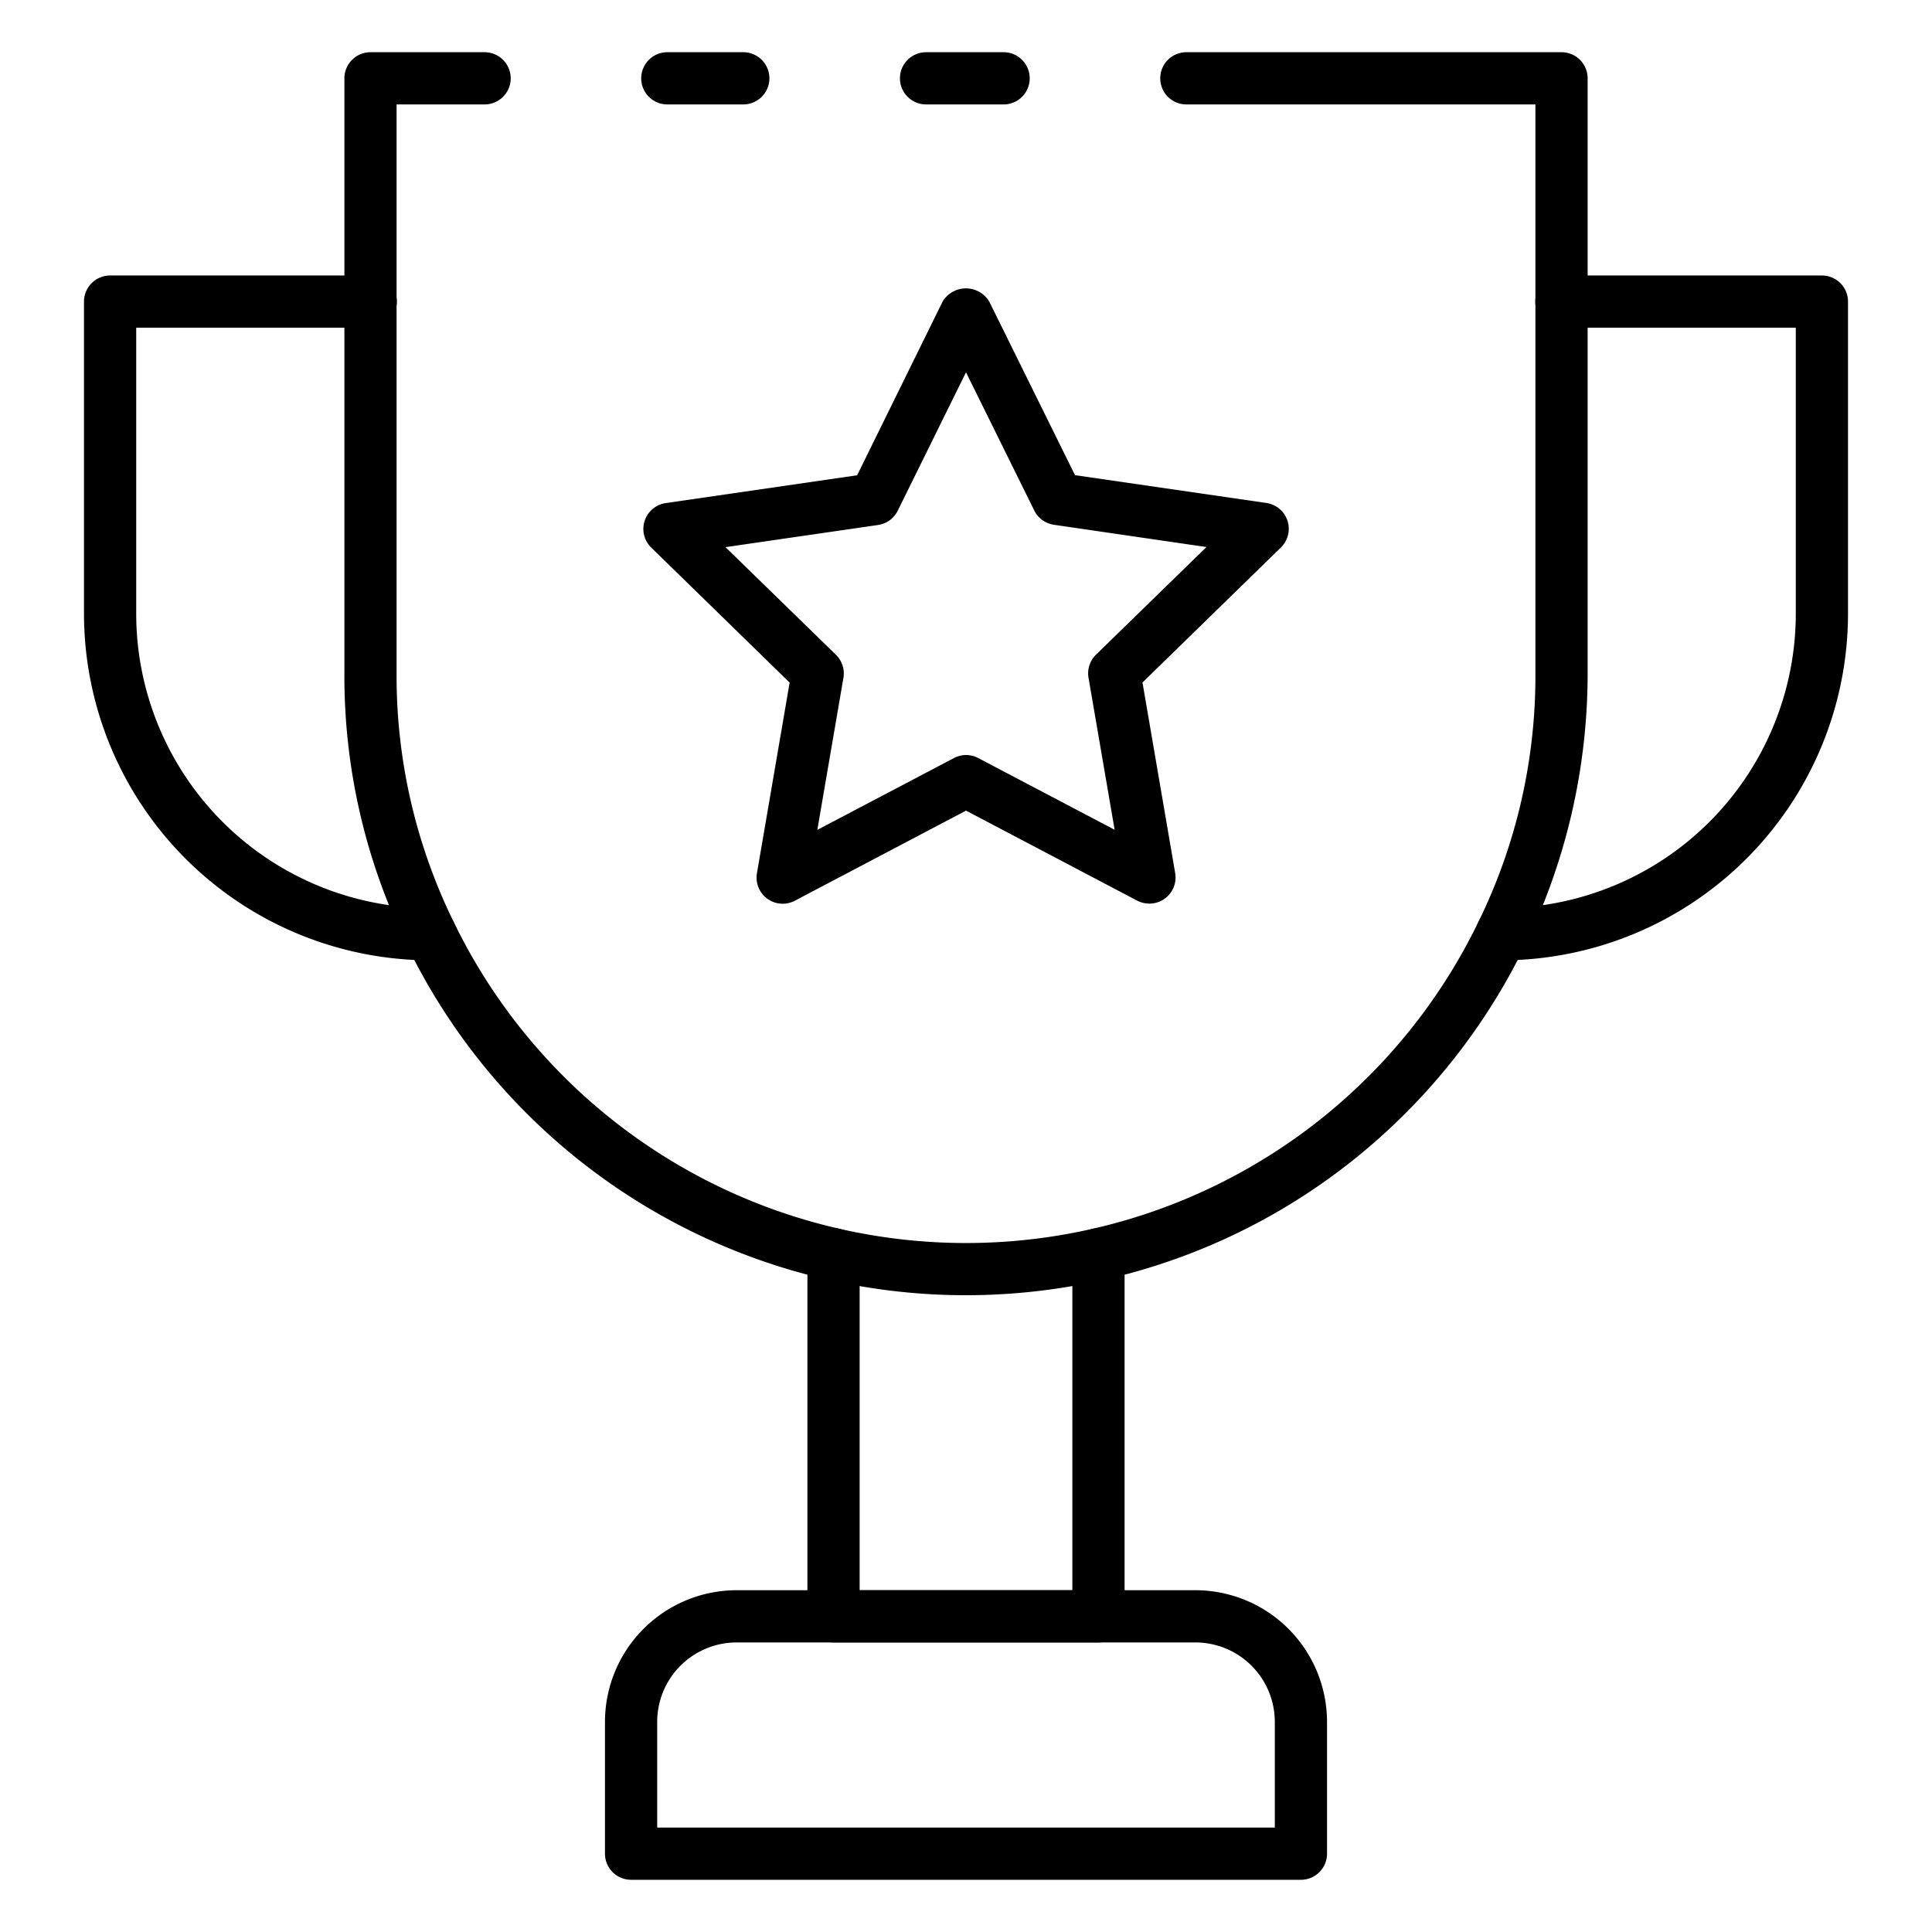 <svg id="Icons" height="512" viewBox="0 0 74 74" width="512" xmlns="http://www.w3.org/2000/svg"><path d="m16.49 36.783a13.288 13.288 0 0 1 -13.273-13.273v-11.958a1 1 0 0 1 1-1h9.983a1 1 0 0 1 0 2h-8.983v10.958a11.286 11.286 0 0 0 11.273 11.273 1 1 0 0 1 0 2z"/><path d="m38.44 4h-2.97a1 1 0 0 1 0-2h2.97a1 1 0 0 1 0 2z"/><path d="m37 49.61a23.8 23.8 0 0 1 -21.409-13.393 23.385 23.385 0 0 1 -2.4-10.407v-22.81a1 1 0 0 1 1-1h4.37a1 1 0 0 1 0 2h-3.371v21.81a21.386 21.386 0 0 0 2.2 9.528 21.806 21.806 0 0 0 24.46 11.727 21.793 21.793 0 0 0 14.76-11.721 21.405 21.405 0 0 0 2.2-9.534v-21.81h-13.37a1 1 0 0 1 0-2h14.37a1 1 0 0 1 1 1v22.81a23.834 23.834 0 0 1 -6.973 16.827 23.684 23.684 0 0 1 -11.547 6.379 23.947 23.947 0 0 1 -5.29.594z"/><path d="m28.47 4h-2.91a1 1 0 0 1 0-2h2.91a1 1 0 0 1 0 2z"/><path d="m42.074 62.909h-10.148a1 1 0 0 1 -1-1v-13.868a1 1 0 0 1 2 0v12.868h8.148v-12.868a1 1 0 0 1 2 0v13.868a1 1 0 0 1 -1 1z"/><path d="m49.828 72h-25.656a1 1 0 0 1 -1-1v-5.05a5.046 5.046 0 0 1 5.041-5.041h17.574a5.046 5.046 0 0 1 5.041 5.041v5.05a1 1 0 0 1 -1 1zm-24.656-2h23.656v-4.05a3.044 3.044 0 0 0 -3.041-3.041h-17.574a3.044 3.044 0 0 0 -3.041 3.041z"/><path d="m57.51 36.783a1 1 0 0 1 0-2 11.286 11.286 0 0 0 11.273-11.273v-10.958h-8.978a1 1 0 0 1 0-2h9.978a1 1 0 0 1 1 1v11.958a13.288 13.288 0 0 1 -13.273 13.273z"/><path d="m44.021 34.61a1.011 1.011 0 0 1 -.465-.114l-6.556-3.447-6.556 3.451a1 1 0 0 1 -1.451-1.055l1.252-7.3-5.3-5.17a1 1 0 0 1 .555-1.706l7.33-1.065 3.27-6.646a1.041 1.041 0 0 1 1.794 0l3.281 6.642 7.33 1.065a1 1 0 0 1 .555 1.706l-5.3 5.17 1.252 7.3a1 1 0 0 1 -.986 1.169zm-7.021-5.691a.991.991 0 0 1 .465.115l5.228 2.748-1-5.822a1 1 0 0 1 .287-.885l4.23-4.122-5.843-.853a1 1 0 0 1 -.753-.548l-2.614-5.292-2.614 5.3a1 1 0 0 1 -.753.548l-5.845.849 4.23 4.122a1 1 0 0 1 .287.885l-1 5.822 5.228-2.748a.991.991 0 0 1 .467-.119z"/></svg>